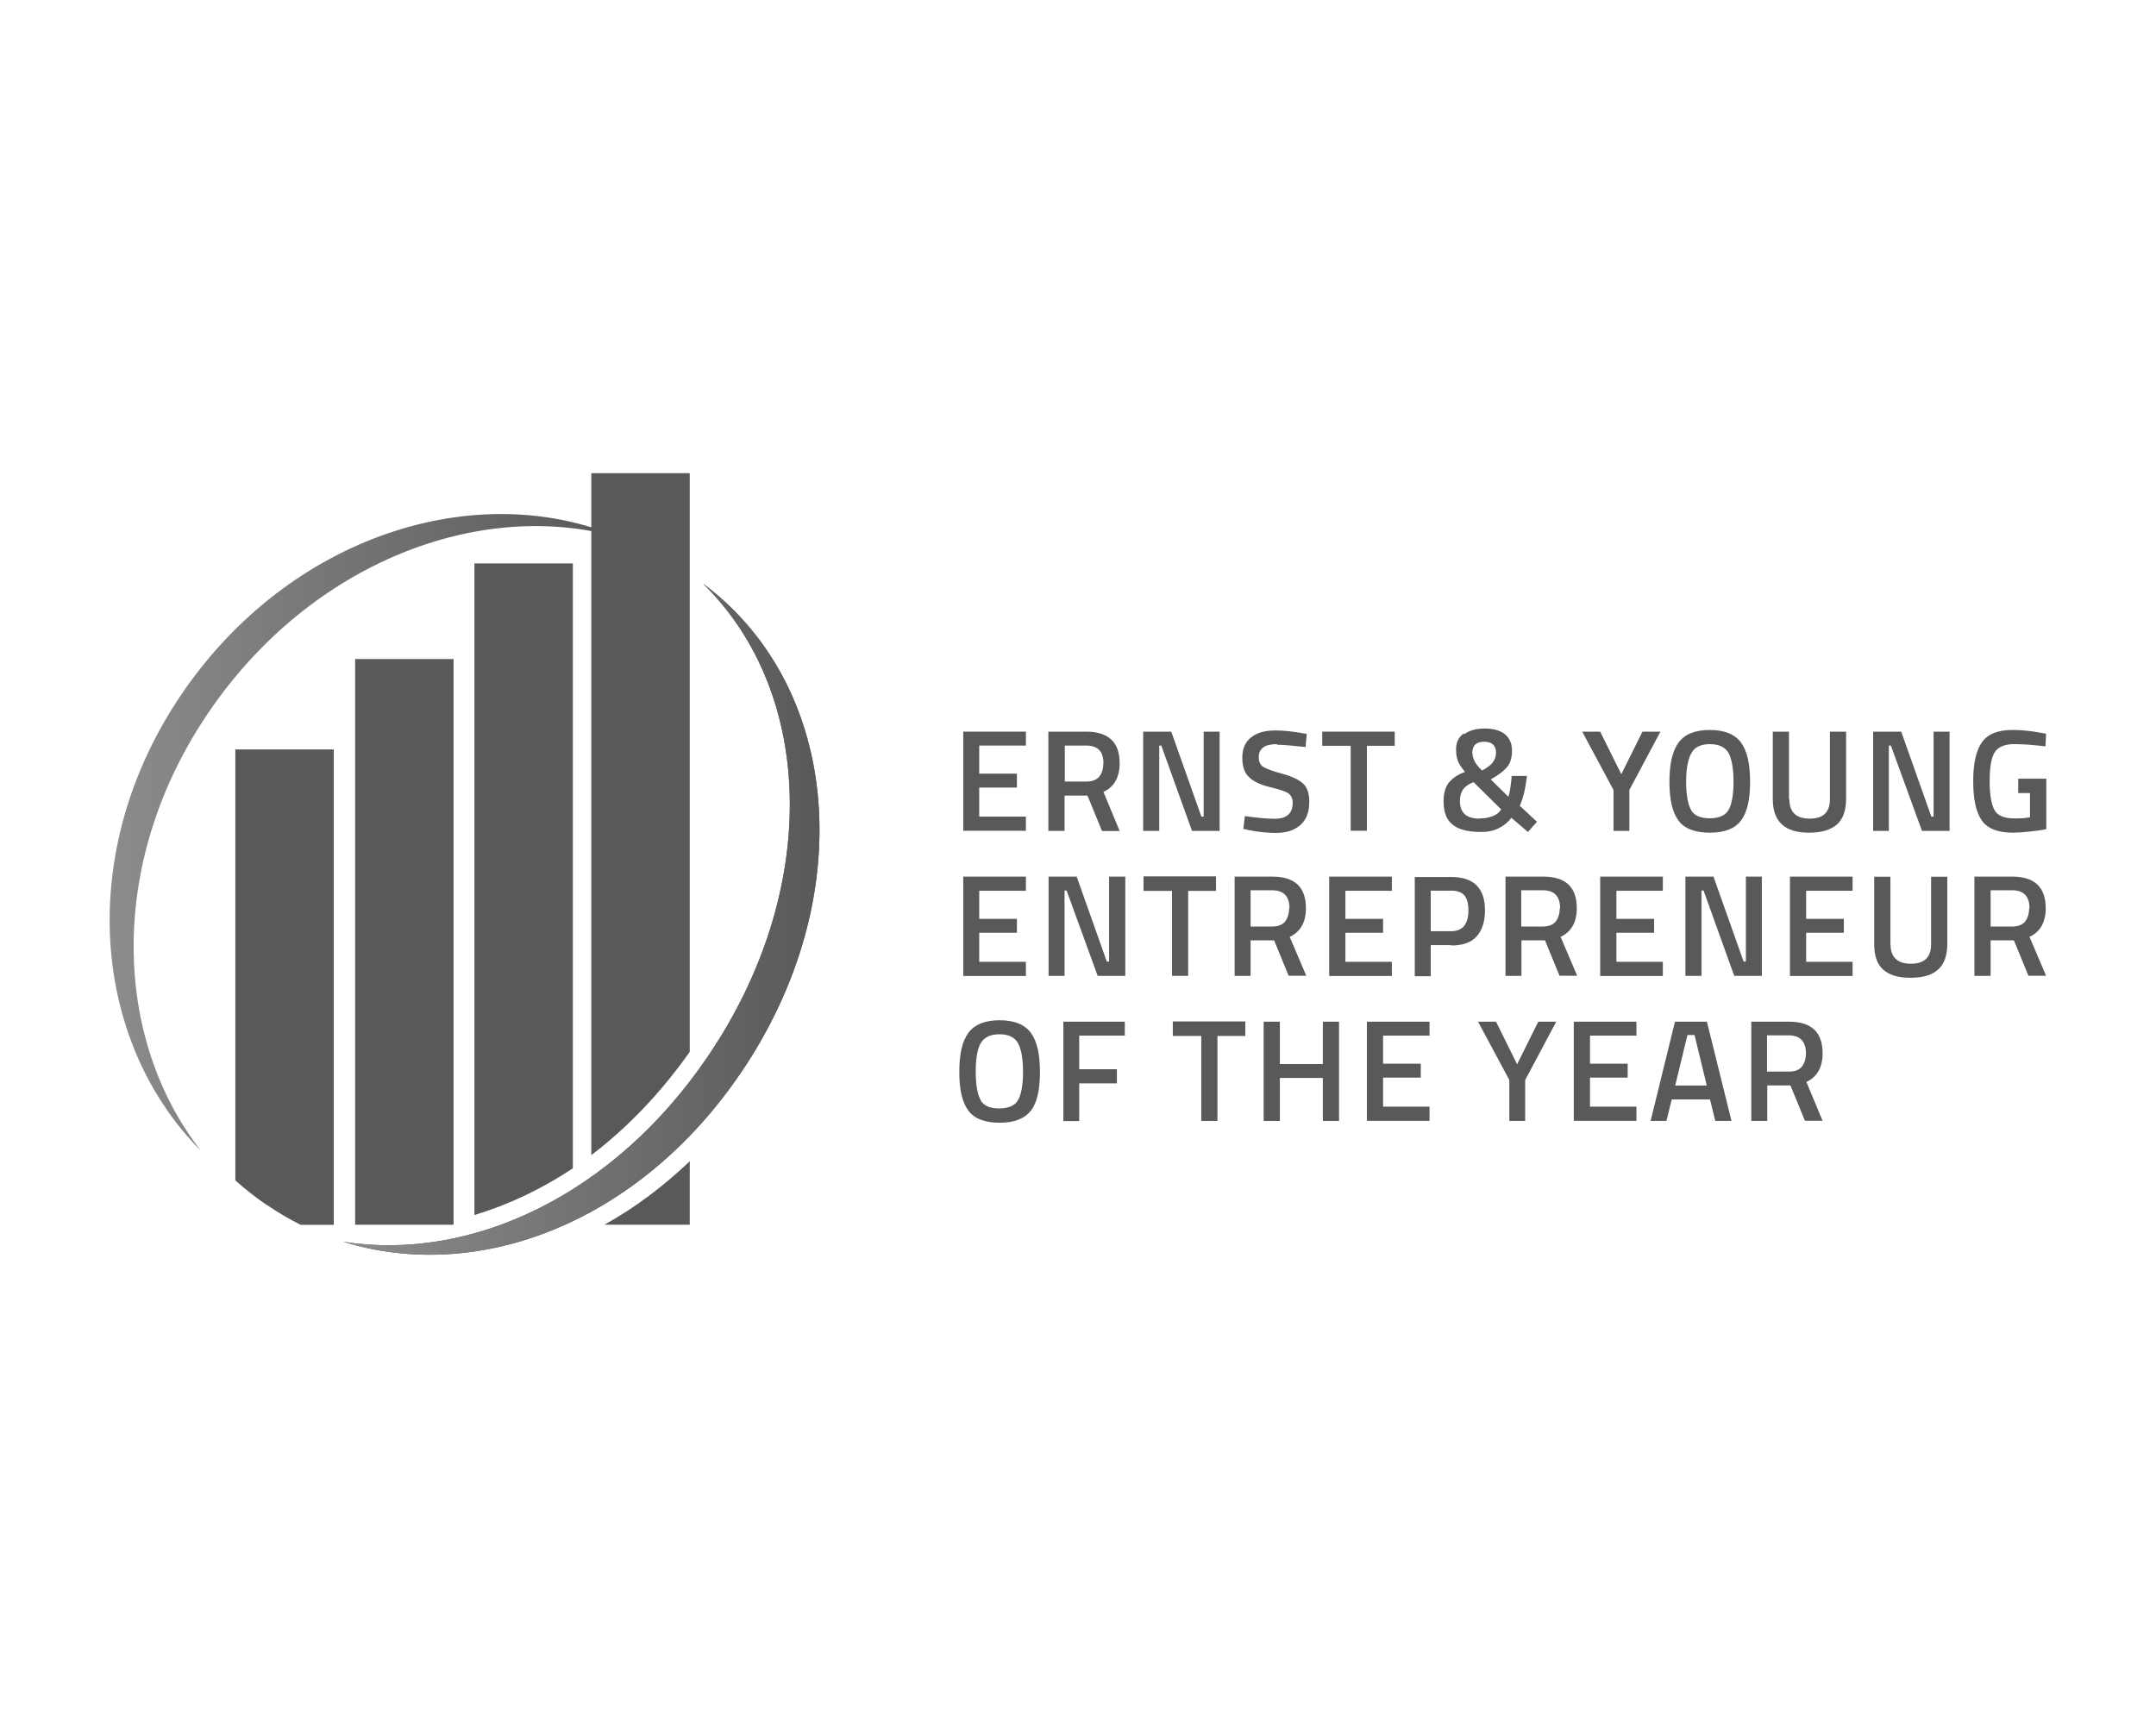 <?xml version="1.0" encoding="UTF-8"?>
<svg id="Layer_1" xmlns="http://www.w3.org/2000/svg" xmlns:xlink="http://www.w3.org/1999/xlink" version="1.1" viewBox="0 0 179.64 144">
  <!-- Generator: Adobe Illustrator 30.0.0, SVG Export Plug-In . SVG Version: 2.1.1 Build 123)  -->
  <defs>
    <style>
      .st0 {
        fill: url(#linear-gradient1);
      }

      .st1 {
        fill: #595959;
      }

      .st2 {
        fill: url(#linear-gradient);
      }
    </style>
    <linearGradient id="linear-gradient" x1="9.14" y1="69.37" x2="51.67" y2="69.37" gradientUnits="userSpaceOnUse">
      <stop offset="0" stop-color="#8c8c8c"/>
      <stop offset="1" stop-color="#595959"/>
    </linearGradient>
    <linearGradient id="linear-gradient1" x1="28.6" y1="76.62" x2="68.28" y2="76.62" xlink:href="#linear-gradient"/>
  </defs>
  <rect class="st1" x="29.59" y="54.92" width="8.2" height="47.14"/>
  <path class="st2" d="M17.39,59.35c8.51-12.5,22.68-17.89,34.28-14.53-11.99-5.12-27.56-.17-36.53,13.01-8.9,13.1-7.52,28.89,1.6,38.07-7.35-9.43-7.81-24.13.65-36.55Z"/>
  <path class="st1" d="M58.6,48.66c9.38,9.21,9.72,25.65.36,39.4-7.83,11.53-19.68,17.09-30.36,15.42,11.39,3.53,24.71-1.69,33.12-14.07,9.84-14.46,8.46-32.1-3.12-40.76h0Z"/>
  <path class="st1" d="M22.22,100.4c.92.63,1.86,1.18,2.83,1.67h2.76v-39.62h-8.2v35.92c.82.73,1.67,1.4,2.59,2.03h.02Z"/>
  <g>
    <path class="st1" d="M57.47,87.66v-48.23h-8.2v56.83c3.02-2.3,5.8-5.2,8.2-8.61Z"/>
    <path class="st1" d="M50.36,102.06h7.11v-5.29c-2.2,2.1-4.59,3.89-7.11,5.29Z"/>
  </g>
  <path class="st0" d="M58.6,48.66c9.38,9.21,9.72,25.65.36,39.4-7.83,11.53-19.68,17.09-30.36,15.42,11.39,3.53,24.71-1.69,33.12-14.07,9.84-14.46,8.46-32.1-3.12-40.76h0Z"/>
  <path class="st1" d="M47.73,97.35v-50.4h-8.2v54.3c2.83-.85,5.58-2.15,8.2-3.89Z"/>
  <g>
    <path class="st1" d="M80.26,69.24v-8.27h5.22v1.16h-3.89v2.34h3.14v1.16h-3.14v2.42h3.89v1.18h-5.22Z"/>
    <path class="st1" d="M88.7,66.29v2.95h-1.35v-8.27h3.14c1.86,0,2.8.87,2.8,2.63,0,1.18-.46,1.98-1.35,2.39l1.35,3.26h-1.47l-1.21-2.95h-1.93l.02-.02ZM91.94,63.6c0-.99-.48-1.47-1.43-1.47h-1.79v3h1.81c.48,0,.85-.15,1.06-.41.22-.27.34-.65.34-1.11h0Z"/>
    <path class="st1" d="M95.25,69.24v-8.27h2.34l2.51,7.08h.19v-7.08h1.33v8.27h-2.3l-2.56-7.11h-.17v7.11h-1.35Z"/>
    <path class="st1" d="M106.4,62.01c-1.02,0-1.52.36-1.52,1.09,0,.36.12.63.36.8.24.15.77.36,1.6.58s1.4.51,1.74.82.51.82.51,1.5c0,.87-.24,1.52-.75,1.96s-1.16.65-2.03.65c-.68,0-1.45-.07-2.27-.24l-.44-.1.12-1.06c1.09.15,1.91.22,2.49.22.99,0,1.5-.44,1.5-1.33,0-.34-.12-.6-.34-.77-.22-.17-.73-.34-1.52-.53-.8-.19-1.38-.46-1.76-.82-.39-.34-.58-.89-.58-1.64s.24-1.31.73-1.69c.48-.39,1.16-.58,2.03-.58.63,0,1.35.07,2.2.22l.41.07-.1,1.09c-1.14-.12-1.93-.19-2.39-.19l.02-.02Z"/>
    <path class="st1" d="M110.17,62.15v-1.18h6.04v1.18h-2.32v7.08h-1.35v-7.08h-2.37Z"/>
    <path class="st1" d="M121.99,61.19c.41-.31.99-.48,1.72-.48s1.31.17,1.69.48c.39.34.58.77.58,1.35s-.12,1.04-.39,1.35c-.27.34-.7.68-1.38,1.06l1.47,1.45c.05-.15.12-.41.17-.8.05-.36.1-.68.1-.94h1.28c-.12,1.02-.31,1.84-.6,2.49l1.43,1.33-.75.85-1.38-1.18c-.27.36-.63.65-1.06.87s-.92.31-1.47.31c-1.14,0-1.93-.22-2.42-.65s-.7-1.06-.7-1.91c0-.68.15-1.18.44-1.55.29-.36.73-.68,1.35-.89-.31-.36-.51-.68-.6-.92s-.15-.58-.15-.97c0-.56.19-.99.63-1.31l.05.05ZM123.32,68.2c.39,0,.75-.07,1.06-.19s.56-.31.7-.56l-2.3-2.27c-.41.15-.7.36-.87.6s-.27.56-.27.97c0,.99.56,1.47,1.64,1.47l.02-.02ZM122.69,62.76c0,.39.19.8.53,1.18l.27.27c.44-.24.73-.46.89-.68s.27-.48.27-.8c0-.6-.34-.92-.99-.92s-.99.31-.99.97l.02-.02Z"/>
    <path class="st1" d="M135.79,69.24h-1.35v-3.41l-2.61-4.86h1.5l1.76,3.55,1.76-3.55h1.5l-2.59,4.86v3.41h.02Z"/>
    <path class="st1" d="M145.07,68.37c-.51.68-1.38,1.02-2.61,1.02s-2.13-.34-2.61-1.02c-.51-.68-.75-1.74-.75-3.22s.24-2.54.75-3.26c.51-.7,1.38-1.06,2.61-1.06s2.1.36,2.61,1.06.75,1.79.75,3.26-.24,2.54-.75,3.22ZM140.89,67.49c.27.48.8.7,1.57.7s1.31-.24,1.57-.7.41-1.26.41-2.34-.15-1.91-.41-2.39-.8-.75-1.55-.75-1.28.24-1.55.75c-.29.51-.44,1.31-.44,2.39s.15,1.89.41,2.34h-.02Z"/>
    <path class="st1" d="M149.09,66.6c0,1.06.56,1.62,1.69,1.62s1.69-.53,1.69-1.62v-5.63h1.35v5.61c0,.97-.27,1.69-.77,2.13s-1.28.68-2.3.68-1.76-.22-2.27-.68-.77-1.16-.77-2.13v-5.61h1.35v5.63h.02Z"/>
    <path class="st1" d="M156.07,69.24v-8.27h2.34l2.51,7.08h.19v-7.08h1.33v8.27h-2.3l-2.59-7.11h-.17v7.11h-1.35.02Z"/>
    <path class="st1" d="M168.16,66.07v-1.18h2.34v4.21c-.22.05-.65.12-1.33.19s-1.14.1-1.45.1c-1.26,0-2.13-.34-2.61-1.04s-.7-1.79-.7-3.26.24-2.56.73-3.24c.48-.68,1.33-1.02,2.54-1.02.7,0,1.5.07,2.39.24l.41.07-.05,1.06c-.97-.12-1.84-.19-2.61-.19s-1.31.22-1.6.65-.44,1.23-.44,2.42.15,1.98.41,2.44c.27.46.82.68,1.64.68.58,0,1.02-.02,1.31-.1v-2.01h-1.02l.02-.02Z"/>
    <path class="st1" d="M80.26,81.32v-8.27h5.22v1.18h-3.89v2.34h3.14v1.16h-3.14v2.42h3.89v1.18h-5.22v-.02Z"/>
    <path class="st1" d="M87.37,81.32v-8.27h2.34l2.51,7.08h.19v-7.08h1.35v8.27h-2.3l-2.59-7.11h-.17v7.11h-1.35,0Z"/>
    <path class="st1" d="M95.28,74.24v-1.21h6.04v1.21h-2.32v7.08h-1.35v-7.08h-2.37Z"/>
    <path class="st1" d="M104.2,78.37v2.95h-1.33v-8.27h3.14c1.86,0,2.8.87,2.8,2.63,0,1.18-.46,1.98-1.35,2.39l1.38,3.24h-1.47l-1.21-2.95h-1.96ZM107.44,75.69c0-.99-.48-1.5-1.43-1.5h-1.81v3.02h1.81c.48,0,.85-.15,1.06-.41.22-.29.34-.65.34-1.11h.02Z"/>
    <path class="st1" d="M110.75,81.32v-8.27h5.22v1.18h-3.87v2.34h3.14v1.16h-3.14v2.42h3.87v1.18h-5.22v-.02Z"/>
    <path class="st1" d="M120.9,78.76h-1.69v2.59h-1.33v-8.27h3.02c1.89,0,2.83.92,2.83,2.78,0,.94-.24,1.67-.7,2.18s-1.18.75-2.1.75l-.02-.02ZM119.21,77.6h1.69c.97,0,1.45-.58,1.45-1.76,0-.56-.12-.97-.34-1.23-.24-.27-.6-.39-1.11-.39h-1.69v3.38h0Z"/>
    <path class="st1" d="M126.77,78.37v2.95h-1.33v-8.27h3.14c1.86,0,2.8.87,2.8,2.63,0,1.18-.46,1.98-1.35,2.39l1.38,3.24h-1.47l-1.21-2.95h-1.96ZM129.99,75.69c0-.99-.48-1.5-1.43-1.5h-1.81v3.02h1.81c.48,0,.85-.15,1.06-.41.22-.29.34-.65.34-1.11h.02Z"/>
    <path class="st1" d="M133.33,81.32v-8.27h5.22v1.18h-3.87v2.34h3.14v1.16h-3.14v2.42h3.87v1.18h-5.22v-.02Z"/>
    <path class="st1" d="M140.43,81.32v-8.27h2.34l2.51,7.08h.19v-7.08h1.33v8.27h-2.3l-2.56-7.11h-.17v7.11h-1.35Z"/>
    <path class="st1" d="M149.14,81.32v-8.27h5.22v1.18h-3.87v2.34h3.14v1.16h-3.14v2.42h3.87v1.18h-5.22v-.02Z"/>
    <path class="st1" d="M157.52,78.69c0,1.06.56,1.62,1.69,1.62s1.69-.53,1.69-1.62v-5.63h1.35v5.61c0,.97-.27,1.69-.77,2.13-.51.46-1.28.68-2.3.68s-1.76-.22-2.27-.68c-.51-.44-.75-1.16-.75-2.13v-5.61h1.35v5.63Z"/>
    <path class="st1" d="M165.86,78.37v2.95h-1.35v-8.27h3.14c1.86,0,2.8.87,2.8,2.63,0,1.18-.46,1.98-1.35,2.39l1.38,3.24h-1.47l-1.21-2.95h-1.93ZM169.1,75.69c0-.99-.48-1.5-1.43-1.5h-1.81v3.02h1.81c.48,0,.85-.15,1.06-.41.22-.29.34-.65.34-1.11h.02Z"/>
    <path class="st1" d="M85.9,92.54c-.51.68-1.38,1.02-2.61,1.02s-2.13-.34-2.61-1.02c-.51-.68-.75-1.74-.75-3.22s.24-2.54.75-3.24,1.38-1.06,2.61-1.06,2.1.36,2.61,1.06.75,1.79.75,3.26-.24,2.54-.75,3.22v-.02ZM81.69,91.67c.27.48.8.7,1.57.7s1.31-.24,1.57-.7.41-1.26.41-2.34-.15-1.91-.41-2.39c-.29-.51-.8-.75-1.55-.75s-1.28.24-1.57.75-.41,1.31-.41,2.39.15,1.89.41,2.34h-.02Z"/>
    <path class="st1" d="M88.6,93.41v-8.27h5.12v1.16h-3.8v2.8h3.14v1.18h-3.14v3.14h-1.33v-.02Z"/>
    <path class="st1" d="M97.72,86.33v-1.21h6.04v1.21h-2.32v7.08h-1.35v-7.08h-2.37Z"/>
    <path class="st1" d="M110.22,93.41v-3.58h-3.58v3.58h-1.35v-8.27h1.35v3.53h3.58v-3.53h1.35v8.27h-1.35Z"/>
    <path class="st1" d="M113.89,93.41v-8.27h5.22v1.16h-3.87v2.34h3.14v1.16h-3.14v2.42h3.87v1.18h-5.22Z"/>
    <path class="st1" d="M127.11,93.41h-1.35v-3.41l-2.61-4.86h1.5l1.76,3.55,1.76-3.55h1.5l-2.59,4.86v3.41h.02Z"/>
    <path class="st1" d="M131.13,93.41v-8.27h5.22v1.16h-3.87v2.34h3.14v1.16h-3.14v2.42h3.87v1.18h-5.22Z"/>
    <path class="st1" d="M137.53,93.41l2.03-8.27h2.66l2.05,8.27h-1.35l-.44-1.79h-3.19l-.44,1.79h-1.33ZM140.6,86.25l-1.02,4.21h2.63l-1.02-4.21h-.6,0Z"/>
    <path class="st1" d="M147.25,90.46v2.95h-1.33v-8.27h3.14c1.86,0,2.8.87,2.8,2.63,0,1.18-.46,1.98-1.35,2.39l1.35,3.24h-1.47l-1.21-2.95h-1.93ZM150.47,87.78c0-.99-.48-1.5-1.43-1.5h-1.81v3.02h1.84c.48,0,.85-.15,1.06-.41.22-.29.34-.65.34-1.11h0Z"/>
  </g>
</svg>